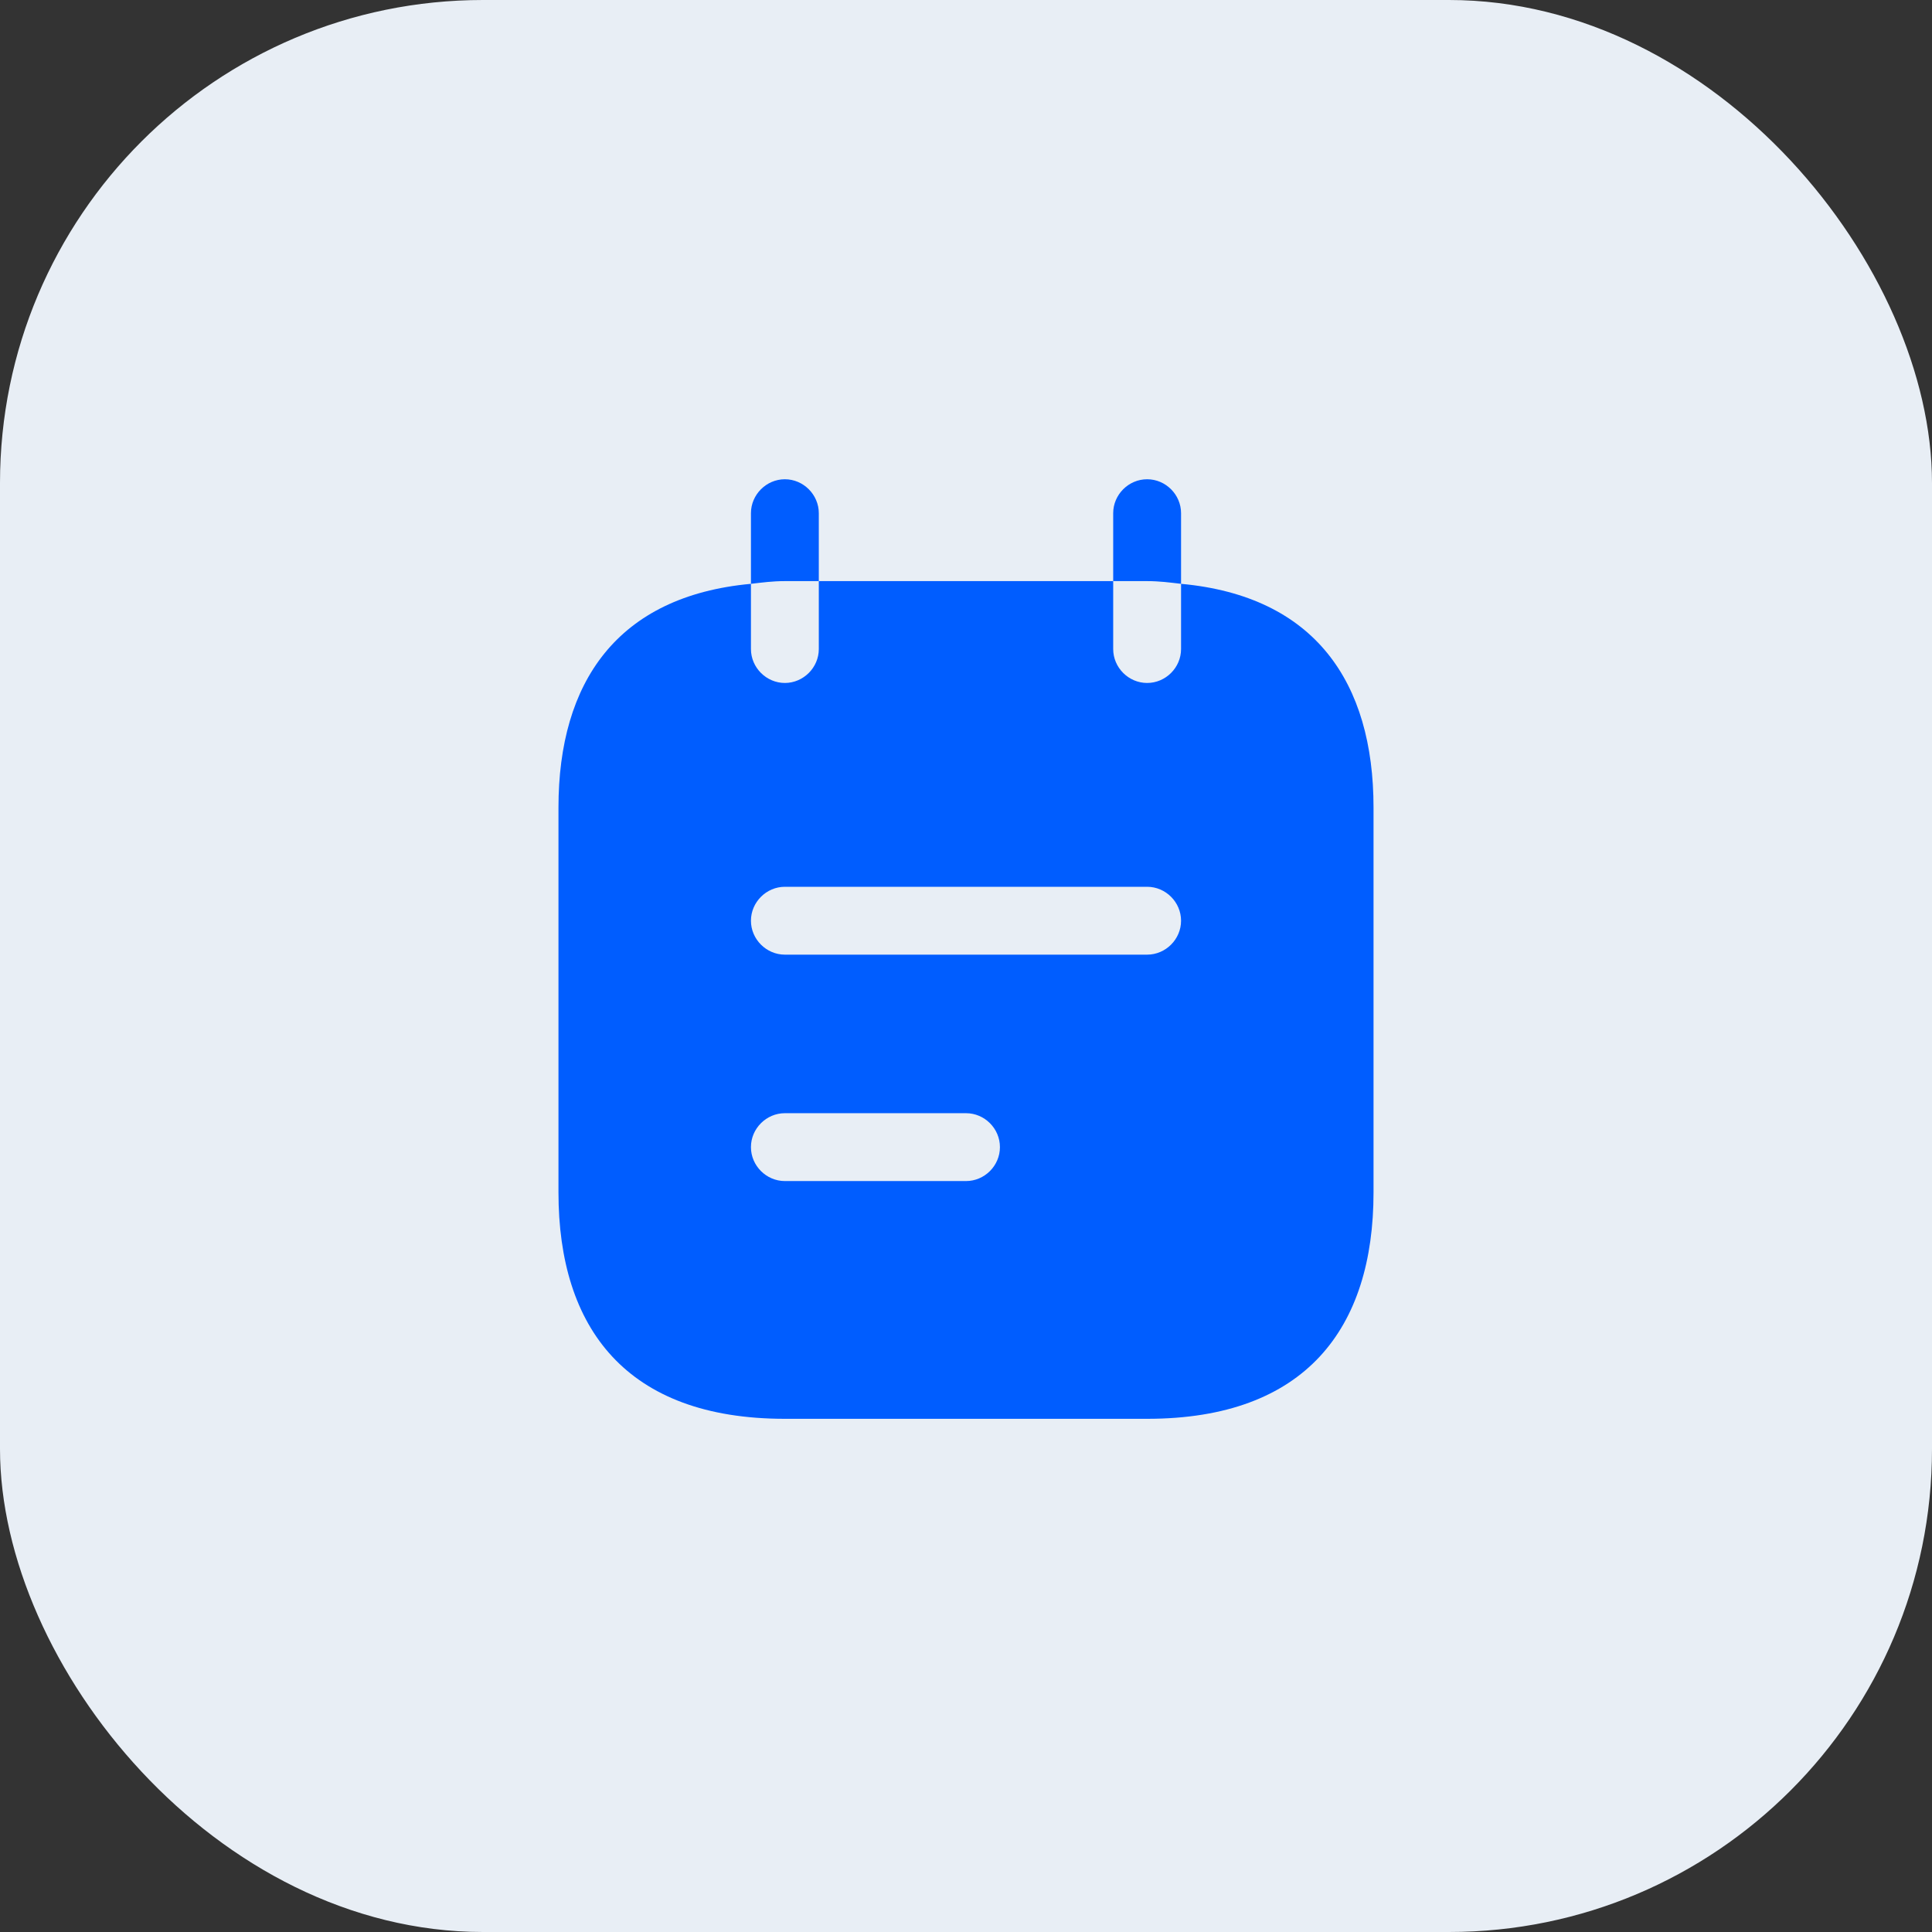 <svg width="32" height="32" viewBox="0 0 32 32" fill="none" xmlns="http://www.w3.org/2000/svg">
<rect x="0" y="0" width="32" height="32" fill="#333333" stroke="none"/>
<rect width="32" height="32" rx="8" fill="#E8EEF5"/>
<path d="M13.562 9.625V8.5C13.562 8.193 13.307 7.938 13 7.938C12.693 7.938 12.438 8.193 12.438 8.5V9.67C12.625 9.648 12.797 9.625 13 9.625H13.562Z" fill="#005DFF"/>
<path d="M19.562 9.67V8.5C19.562 8.193 19.308 7.938 19 7.938C18.692 7.938 18.438 8.193 18.438 8.5V9.625H19C19.203 9.625 19.375 9.648 19.562 9.67Z" fill="#005DFF"/>
<path d="M19.562 9.67V10.75C19.562 11.057 19.308 11.312 19 11.312C18.692 11.312 18.438 11.057 18.438 10.75V9.625H13.562V10.75C13.562 11.057 13.307 11.312 13 11.312C12.693 11.312 12.438 11.057 12.438 10.75V9.67C10.225 9.873 9.25 11.297 9.25 13.375V19.75C9.25 22 10.375 23.5 13 23.5H19C21.625 23.5 22.75 22 22.75 19.75V13.375C22.75 11.297 21.775 9.873 19.562 9.67ZM16 19.562H13C12.693 19.562 12.438 19.308 12.438 19C12.438 18.692 12.693 18.438 13 18.438H16C16.308 18.438 16.562 18.692 16.562 19C16.562 19.308 16.308 19.562 16 19.562ZM19 15.812H13C12.693 15.812 12.438 15.557 12.438 15.25C12.438 14.943 12.693 14.688 13 14.688H19C19.308 14.688 19.562 14.943 19.562 15.25C19.562 15.557 19.308 15.812 19 15.812Z" fill="#005DFF"/>
</svg>
